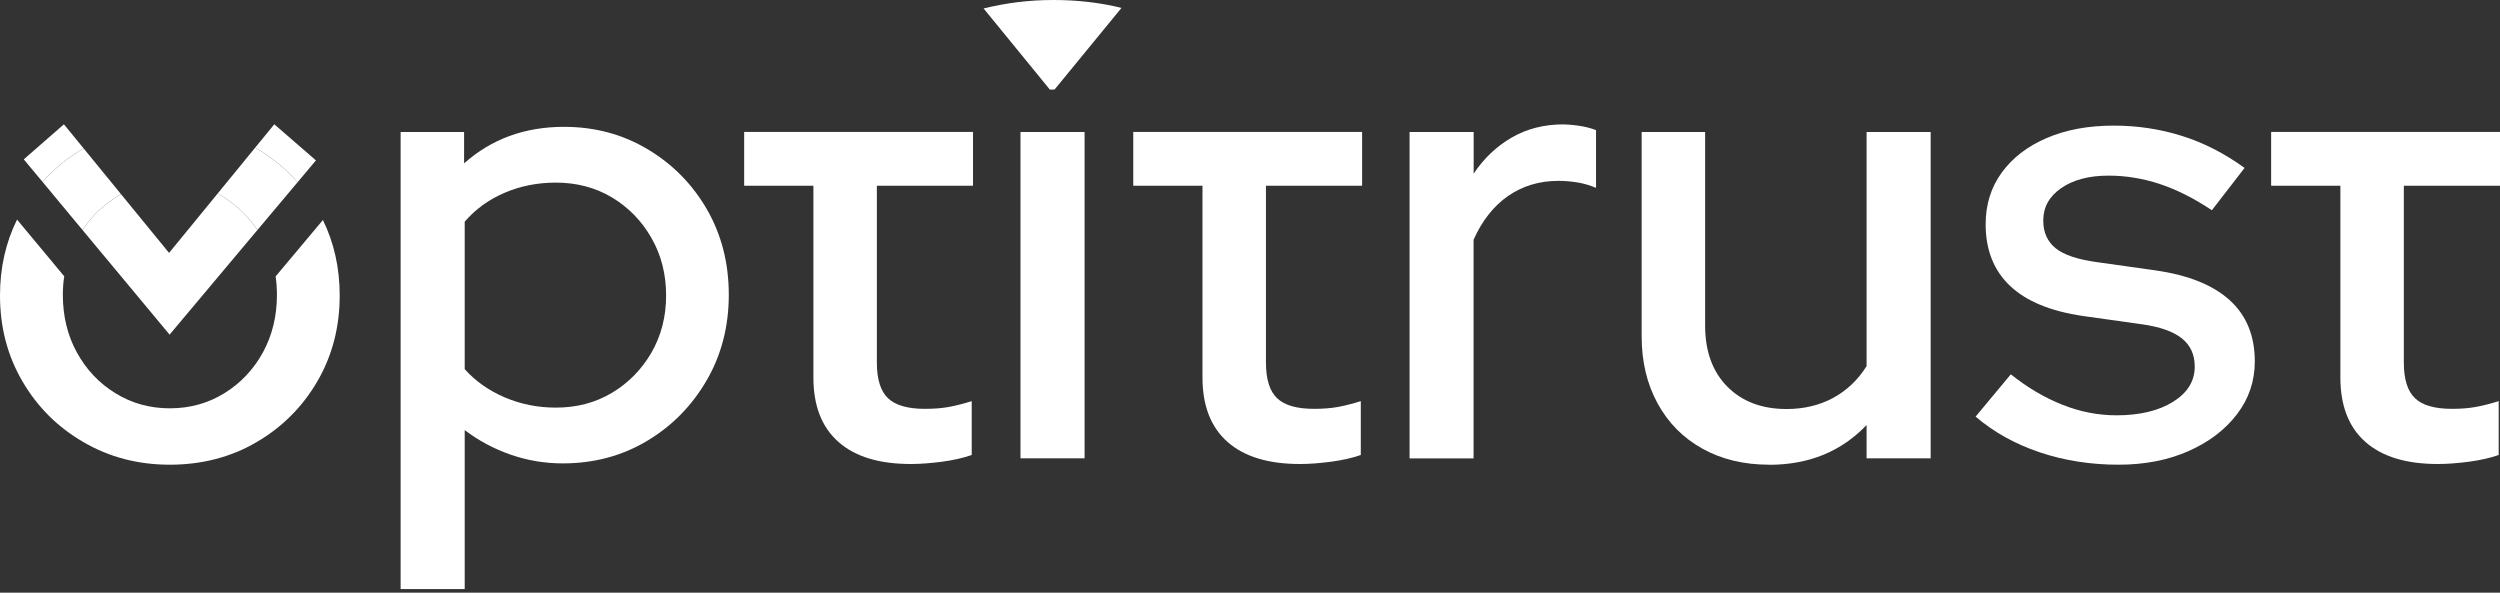 <svg width="464" height="110" viewBox="0 0 464 110" fill="none" xmlns="http://www.w3.org/2000/svg">
<rect x="0" y="0" width="464" height="110" fill="#333333" stroke="none"/>
<path d="M59.933 40.837L51.155 51.301C51.318 52.405 51.399 53.557 51.399 54.725C51.399 58.684 50.523 62.253 48.787 65.433C47.034 68.597 44.649 71.128 41.648 72.977C38.63 74.843 35.255 75.784 31.524 75.784C27.792 75.784 24.434 74.843 21.416 72.977C18.398 71.128 16.013 68.597 14.277 65.433C12.525 62.253 11.665 58.684 11.665 54.725C11.665 53.54 11.746 52.389 11.925 51.285L3.164 40.756C1.055 45.023 0 49.712 0 54.838C0 60.712 1.379 66.017 4.17 70.787C6.944 75.541 10.724 79.305 15.527 82.079C20.329 84.87 25.651 86.249 31.524 86.249C37.397 86.249 42.832 84.87 47.586 82.079C52.356 79.305 56.12 75.541 58.894 70.787C61.669 66.017 63.048 60.712 63.048 54.838C63.048 49.744 62.009 45.087 59.933 40.837Z" fill="white"/>
<path d="M74.356 109.32V24.499H86.135V30.323C91.213 25.797 97.395 23.541 104.696 23.541C110.407 23.541 115.582 24.937 120.223 27.711C124.863 30.485 128.53 34.217 131.223 38.89C133.916 43.579 135.263 48.852 135.263 54.709C135.263 60.566 133.9 65.871 131.158 70.592C128.416 75.313 124.733 79.061 120.093 81.836C115.453 84.61 110.228 86.005 104.453 86.005C101.127 86.005 97.914 85.47 94.815 84.399C91.716 83.328 88.861 81.803 86.249 79.824V109.336H74.356V109.32ZM103.155 75.654C107.048 75.654 110.504 74.746 113.571 72.912C116.621 71.095 119.055 68.613 120.888 65.481C122.705 62.35 123.63 58.797 123.63 54.838C123.63 50.88 122.721 47.31 120.888 44.13C119.071 40.966 116.621 38.468 113.571 36.635C110.521 34.817 107.048 33.893 103.155 33.893C99.748 33.893 96.568 34.525 93.631 35.791C90.694 37.056 88.228 38.841 86.249 41.145V68.515C88.228 70.738 90.711 72.474 93.68 73.756C96.649 75.021 99.812 75.654 103.138 75.654H103.155Z" fill="white"/>
<path d="M169.057 86.119C163.184 86.119 158.706 84.756 155.607 82.014C152.508 79.272 150.967 75.297 150.967 70.057V34.477H138.117V24.482H150.967H162.746H180.593V34.477H162.746V67.315C162.746 70.413 163.443 72.604 164.822 73.918C166.202 75.232 168.489 75.881 171.669 75.881C173.34 75.881 174.817 75.768 176.131 75.524C177.445 75.281 178.84 74.924 180.349 74.453V84.448C178.759 84.999 176.91 85.421 174.817 85.697C172.707 85.973 170.793 86.119 169.041 86.119H169.057Z" fill="white"/>
<path d="M189.403 85.048V24.499H201.296V85.064H189.403V85.048Z" fill="white"/>
<path d="M47.781 42.686L31.476 62.107L15.3 42.67C16.939 40.236 18.999 38.208 21.481 36.634C21.806 36.423 22.13 36.229 22.471 36.05L31.378 46.937L40.383 35.937C40.788 36.148 41.194 36.391 41.583 36.634C44.066 38.224 46.126 40.236 47.781 42.686Z" fill="white"/>
<path d="M58.635 29.771L55.228 33.828C53.07 31.361 50.523 29.268 47.587 27.532C47.505 27.484 47.441 27.451 47.359 27.403L50.913 23.071L58.635 29.771Z" fill="white"/>
<path d="M55.229 33.828L47.782 42.686C46.127 40.236 44.067 38.224 41.584 36.635C41.195 36.391 40.789 36.148 40.384 35.937L47.36 27.403C47.441 27.451 47.506 27.484 47.587 27.533C50.524 29.269 53.071 31.362 55.229 33.828Z" fill="white"/>
<path d="M15.511 27.532C12.591 29.268 10.043 31.329 7.902 33.763L4.414 29.577L11.861 23.071L15.511 27.532Z" fill="white"/>
<path d="M22.471 36.05C22.13 36.229 21.806 36.423 21.481 36.634C18.999 38.208 16.938 40.236 15.3 42.67L7.901 33.763C10.043 31.329 12.59 29.268 15.511 27.532L22.471 36.05Z" fill="white"/>
<path d="M241.272 86.119C235.399 86.119 230.921 84.756 227.822 82.014C224.723 79.272 223.182 75.297 223.182 70.057V34.477H210.332V24.482H223.182H234.961H252.807V34.477H234.961V67.315C234.961 70.413 235.658 72.604 237.037 73.918C238.416 75.232 240.704 75.881 243.884 75.881C245.555 75.881 247.032 75.768 248.346 75.524C249.66 75.281 251.055 74.924 252.564 74.453V84.448C250.974 84.999 249.124 85.421 247.031 85.697C244.922 85.973 243.008 86.119 241.256 86.119H241.272Z" fill="white"/>
<path d="M261.618 85.048V24.499H273.51V32.238C275.408 29.382 277.777 27.143 280.584 25.521C283.407 23.898 286.587 23.087 290.156 23.087C292.606 23.168 294.634 23.525 296.224 24.158V34.866C295.105 34.395 293.969 34.055 292.769 33.86C291.584 33.665 290.384 33.568 289.199 33.568C285.711 33.568 282.612 34.509 279.919 36.359C277.226 38.224 275.084 40.934 273.494 44.503V85.08H261.602L261.618 85.048Z" fill="white"/>
<path d="M328.365 86.249C323.676 86.249 319.555 85.259 315.985 83.28C312.416 81.3 309.642 78.51 307.662 74.892C305.683 71.29 304.693 67.136 304.693 62.464V24.499H316.472V60.436C316.472 65.189 317.835 68.97 320.577 71.744C323.319 74.518 326.986 75.914 331.577 75.914C334.822 75.914 337.726 75.216 340.257 73.837C342.788 72.458 344.849 70.495 346.439 67.948V24.499H358.331V85.064H346.439V78.883C341.75 83.799 335.731 86.265 328.348 86.265L328.365 86.249Z" fill="white"/>
<path d="M393.213 86.249C387.972 86.249 383.073 85.47 378.514 83.929C373.955 82.387 370.012 80.181 366.67 77.325L373.208 69.473C376.307 71.939 379.487 73.821 382.781 75.119C386.074 76.433 389.416 77.082 392.84 77.082C397.123 77.082 400.611 76.254 403.304 74.583C405.998 72.912 407.344 70.738 407.344 68.045C407.344 65.822 406.549 64.086 404.959 62.804C403.369 61.539 400.92 60.663 397.577 60.192L386.626 58.651C380.59 57.775 376.08 55.909 373.062 53.054C370.045 50.198 368.536 46.386 368.536 41.632C368.536 37.981 369.525 34.785 371.505 32.059C373.484 29.317 376.259 27.176 379.828 25.634C383.397 24.093 387.567 23.314 392.321 23.314C396.685 23.314 400.887 23.947 404.927 25.213C408.967 26.478 412.861 28.458 416.592 31.167L410.524 39.02C407.198 36.797 403.953 35.175 400.822 34.136C397.691 33.114 394.527 32.595 391.363 32.595C387.713 32.595 384.776 33.373 382.554 34.915C380.331 36.456 379.228 38.468 379.228 40.918C379.228 43.141 380.006 44.86 381.548 46.093C383.089 47.327 385.652 48.17 389.222 48.657L400.173 50.198C406.192 51.074 410.768 52.924 413.85 55.731C416.949 58.554 418.49 62.334 418.49 67.088C418.49 70.738 417.387 74.016 415.164 76.903C412.942 79.808 409.924 82.079 406.128 83.75C402.331 85.421 397.999 86.249 393.164 86.249H393.213Z" fill="white"/>
<path d="M452.464 86.119C446.591 86.119 442.113 84.756 439.014 82.014C435.915 79.272 434.374 75.297 434.374 70.057V34.477H421.524V24.482H434.374H446.153H464V34.477H446.153V67.315C446.153 70.413 446.851 72.604 448.23 73.918C449.609 75.232 451.896 75.881 455.076 75.881C456.747 75.881 458.224 75.768 459.538 75.524C460.852 75.281 462.248 74.924 463.756 74.453V84.448C462.166 84.999 460.317 85.421 458.224 85.697C456.115 85.973 454.2 86.119 452.448 86.119H452.464Z" fill="white"/>
<path d="M208.141 1.476L195.73 16.614H195.519C195.308 16.614 195.081 16.614 194.87 16.646L182.556 1.574C186.677 0.552 190.976 0 195.503 0C200.029 0 204.134 0.487 208.125 1.46L208.141 1.476Z" fill="white"/>
</svg>
